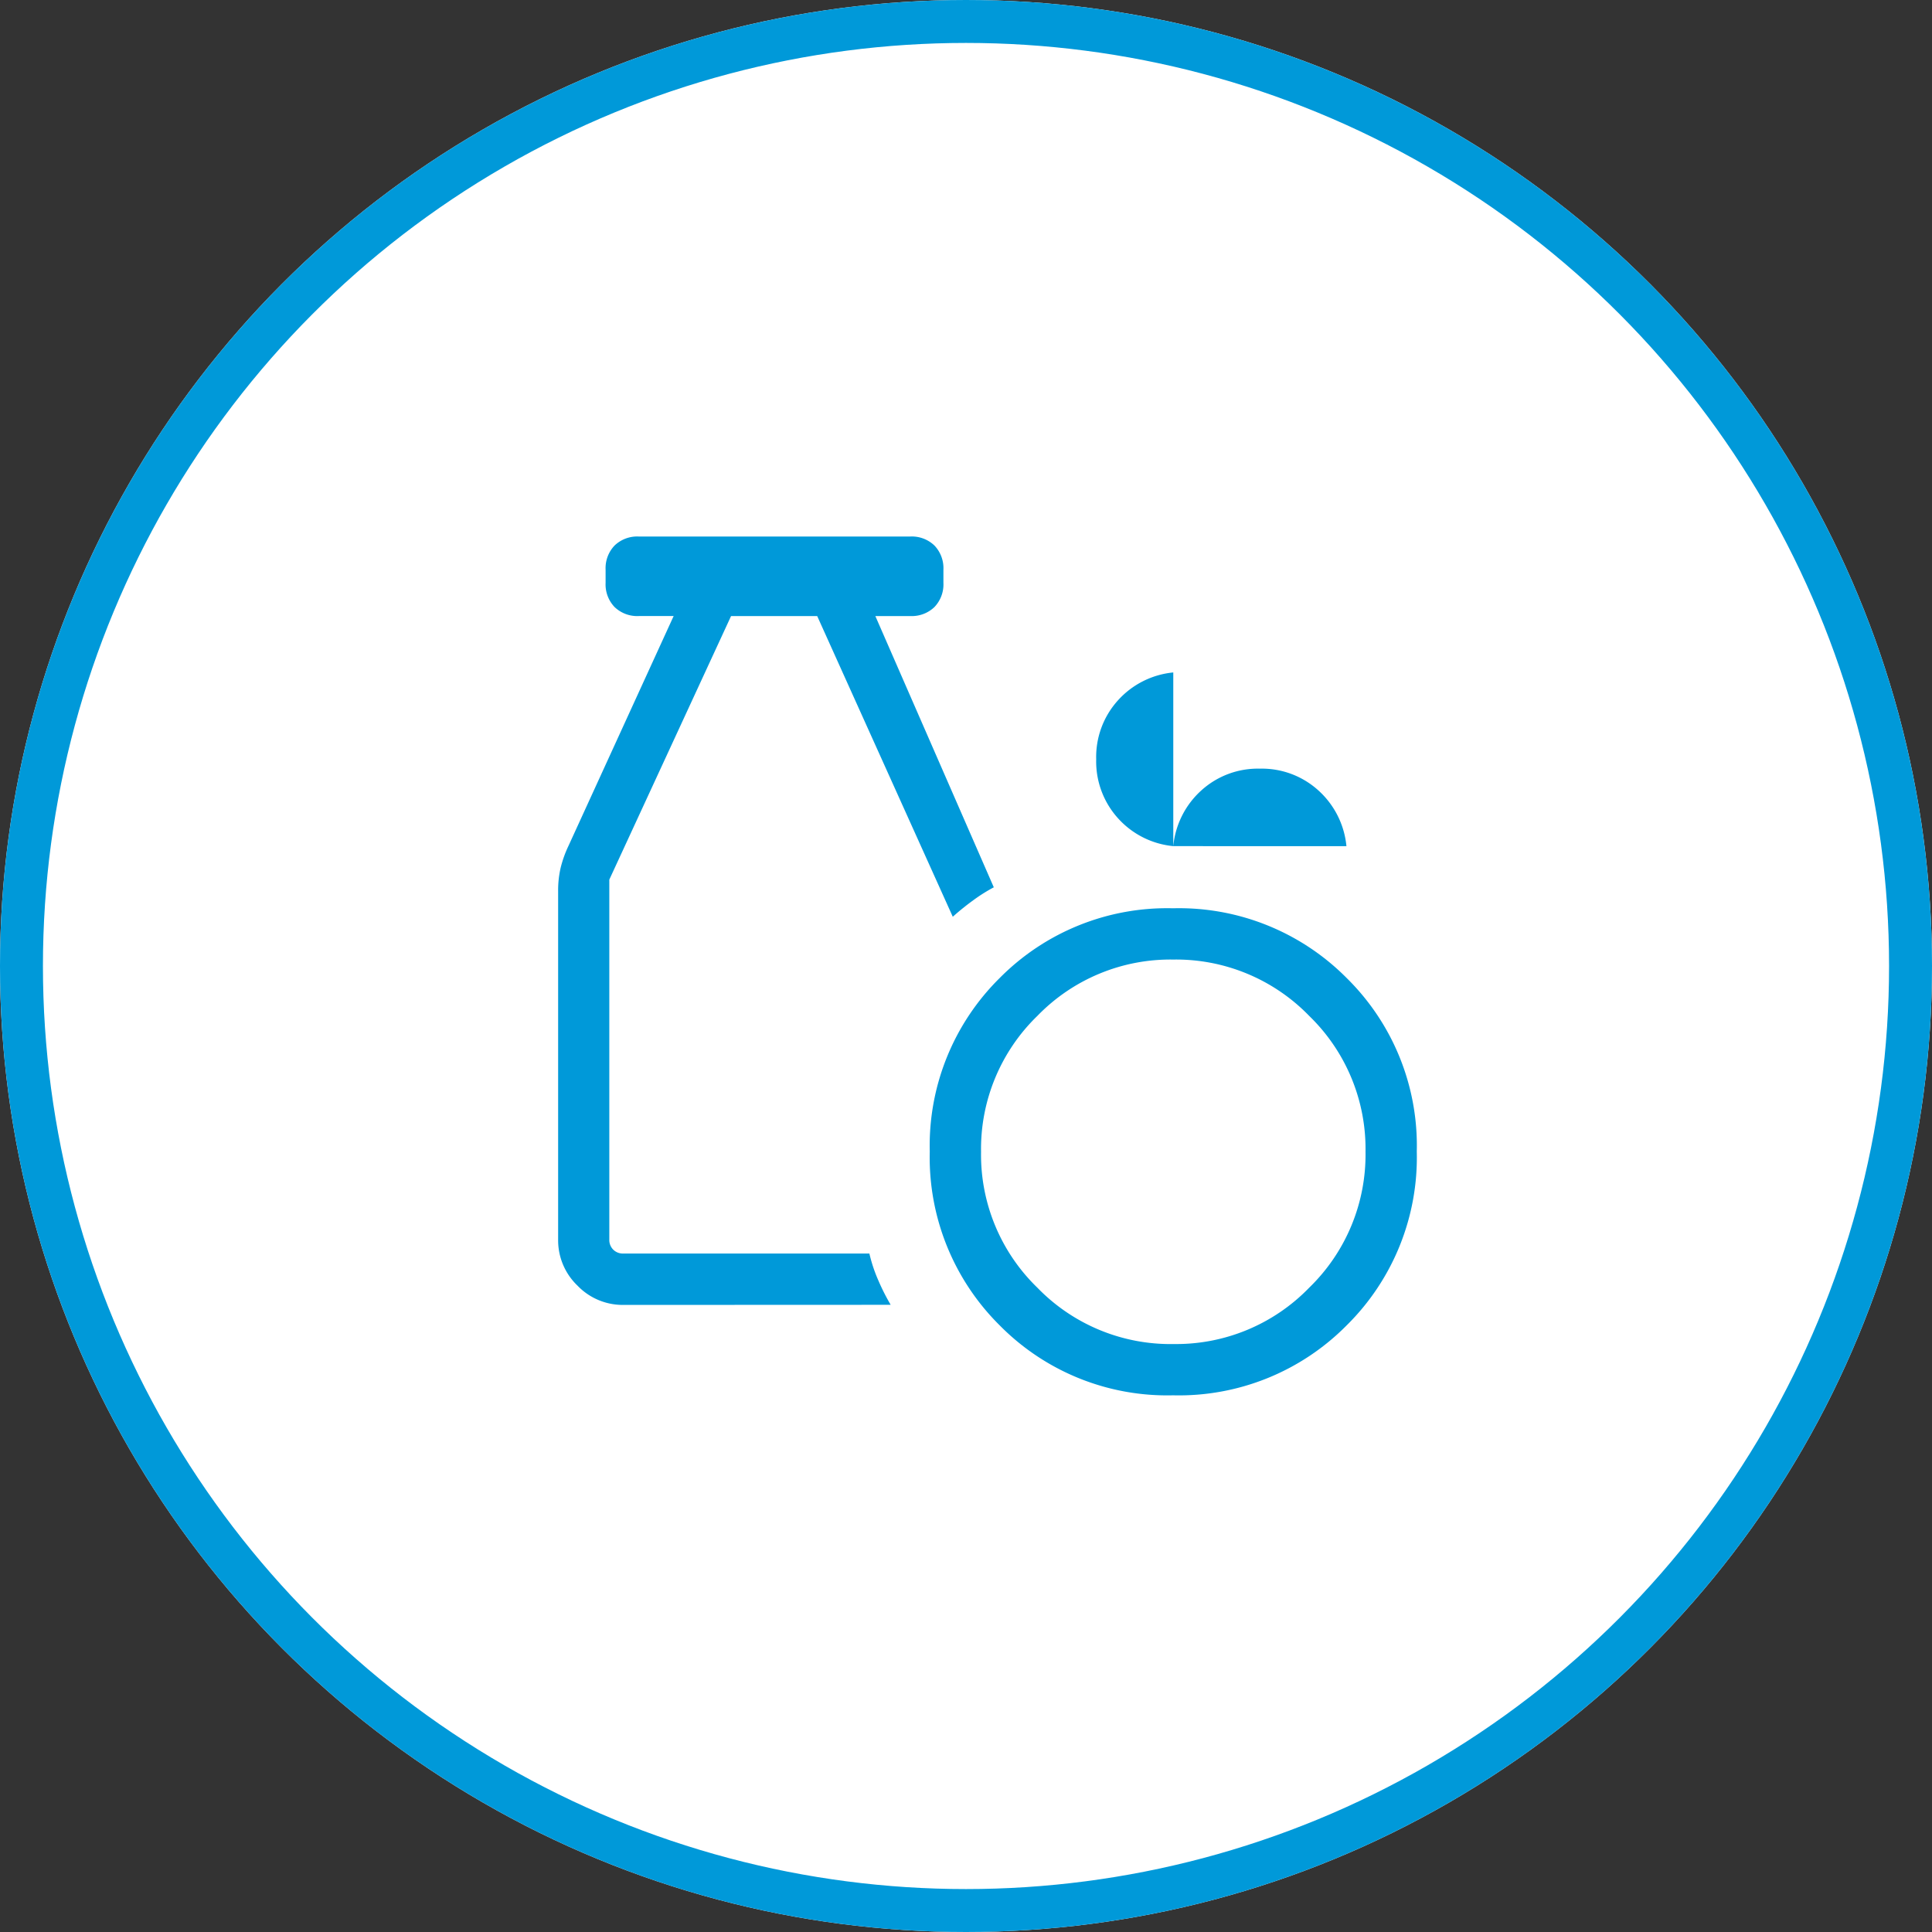 <svg xmlns="http://www.w3.org/2000/svg" width="90" height="90" viewBox="0 0 90 90"><rect x="0" y="0" width="90" height="90" fill="#333333" stroke="none"/><g fill="#fff" stroke="#0099d9" stroke-width="2"><circle cx="45" cy="45" r="45" stroke="none"/><circle cx="45" cy="45" r="44" fill="none"/></g><path d="M128.647-820a10.954,10.954,0,0,1-8.081-3.263,11.005,11.005,0,0,1-3.253-8.091,10.971,10.971,0,0,1,3.253-8.081,10.971,10.971,0,0,1,8.081-3.253,11,11,0,0,1,8.091,3.253A10.953,10.953,0,0,1,140-831.353a10.987,10.987,0,0,1-3.263,8.091A10.987,10.987,0,0,1,128.647-820Zm.012-2.389a8.623,8.623,0,0,0,6.33-2.625,8.632,8.632,0,0,0,2.623-6.332,8.623,8.623,0,0,0-2.625-6.33,8.632,8.632,0,0,0-6.332-2.623,8.623,8.623,0,0,0-6.33,2.625,8.632,8.632,0,0,0-2.623,6.332,8.623,8.623,0,0,0,2.625,6.33A8.632,8.632,0,0,0,128.659-822.388Zm-25.621-1.822a2.92,2.92,0,0,1-2.137-.9,2.92,2.92,0,0,1-.9-2.137v-16.235a4.645,4.645,0,0,1,.119-1.1,5.375,5.375,0,0,1,.362-1.01l4.9-10.708h-1.623a1.524,1.524,0,0,1-1.128-.419,1.524,1.524,0,0,1-.419-1.128v-.611a1.524,1.524,0,0,1,.419-1.128,1.52,1.52,0,0,1,1.125-.419h12.649a1.52,1.52,0,0,1,1.125.419,1.524,1.524,0,0,1,.419,1.128v.611a1.524,1.524,0,0,1-.419,1.128,1.524,1.524,0,0,1-1.128.419h-1.624l5.518,12.636a7.788,7.788,0,0,0-.962.607,11.857,11.857,0,0,0-.949.765l-6.316-14.008h-4.012l-5.672,12.279v16.769a.631.631,0,0,0,.182.466.631.631,0,0,0,.466.182H114.5a7.073,7.073,0,0,0,.415,1.247,9.978,9.978,0,0,0,.577,1.142Zm25.619-21.372a3.975,3.975,0,0,1-2.577-1.3,3.948,3.948,0,0,1-1.014-2.748,3.931,3.931,0,0,1,1.014-2.743,3.984,3.984,0,0,1,2.577-1.3v8.093a4.006,4.006,0,0,1,1.3-2.591,3.915,3.915,0,0,1,2.733-1.02,3.916,3.916,0,0,1,2.733,1.02,4.006,4.006,0,0,1,1.3,2.591Z" transform="translate(-74.001 884.999)" fill="#0099d9"/></svg>